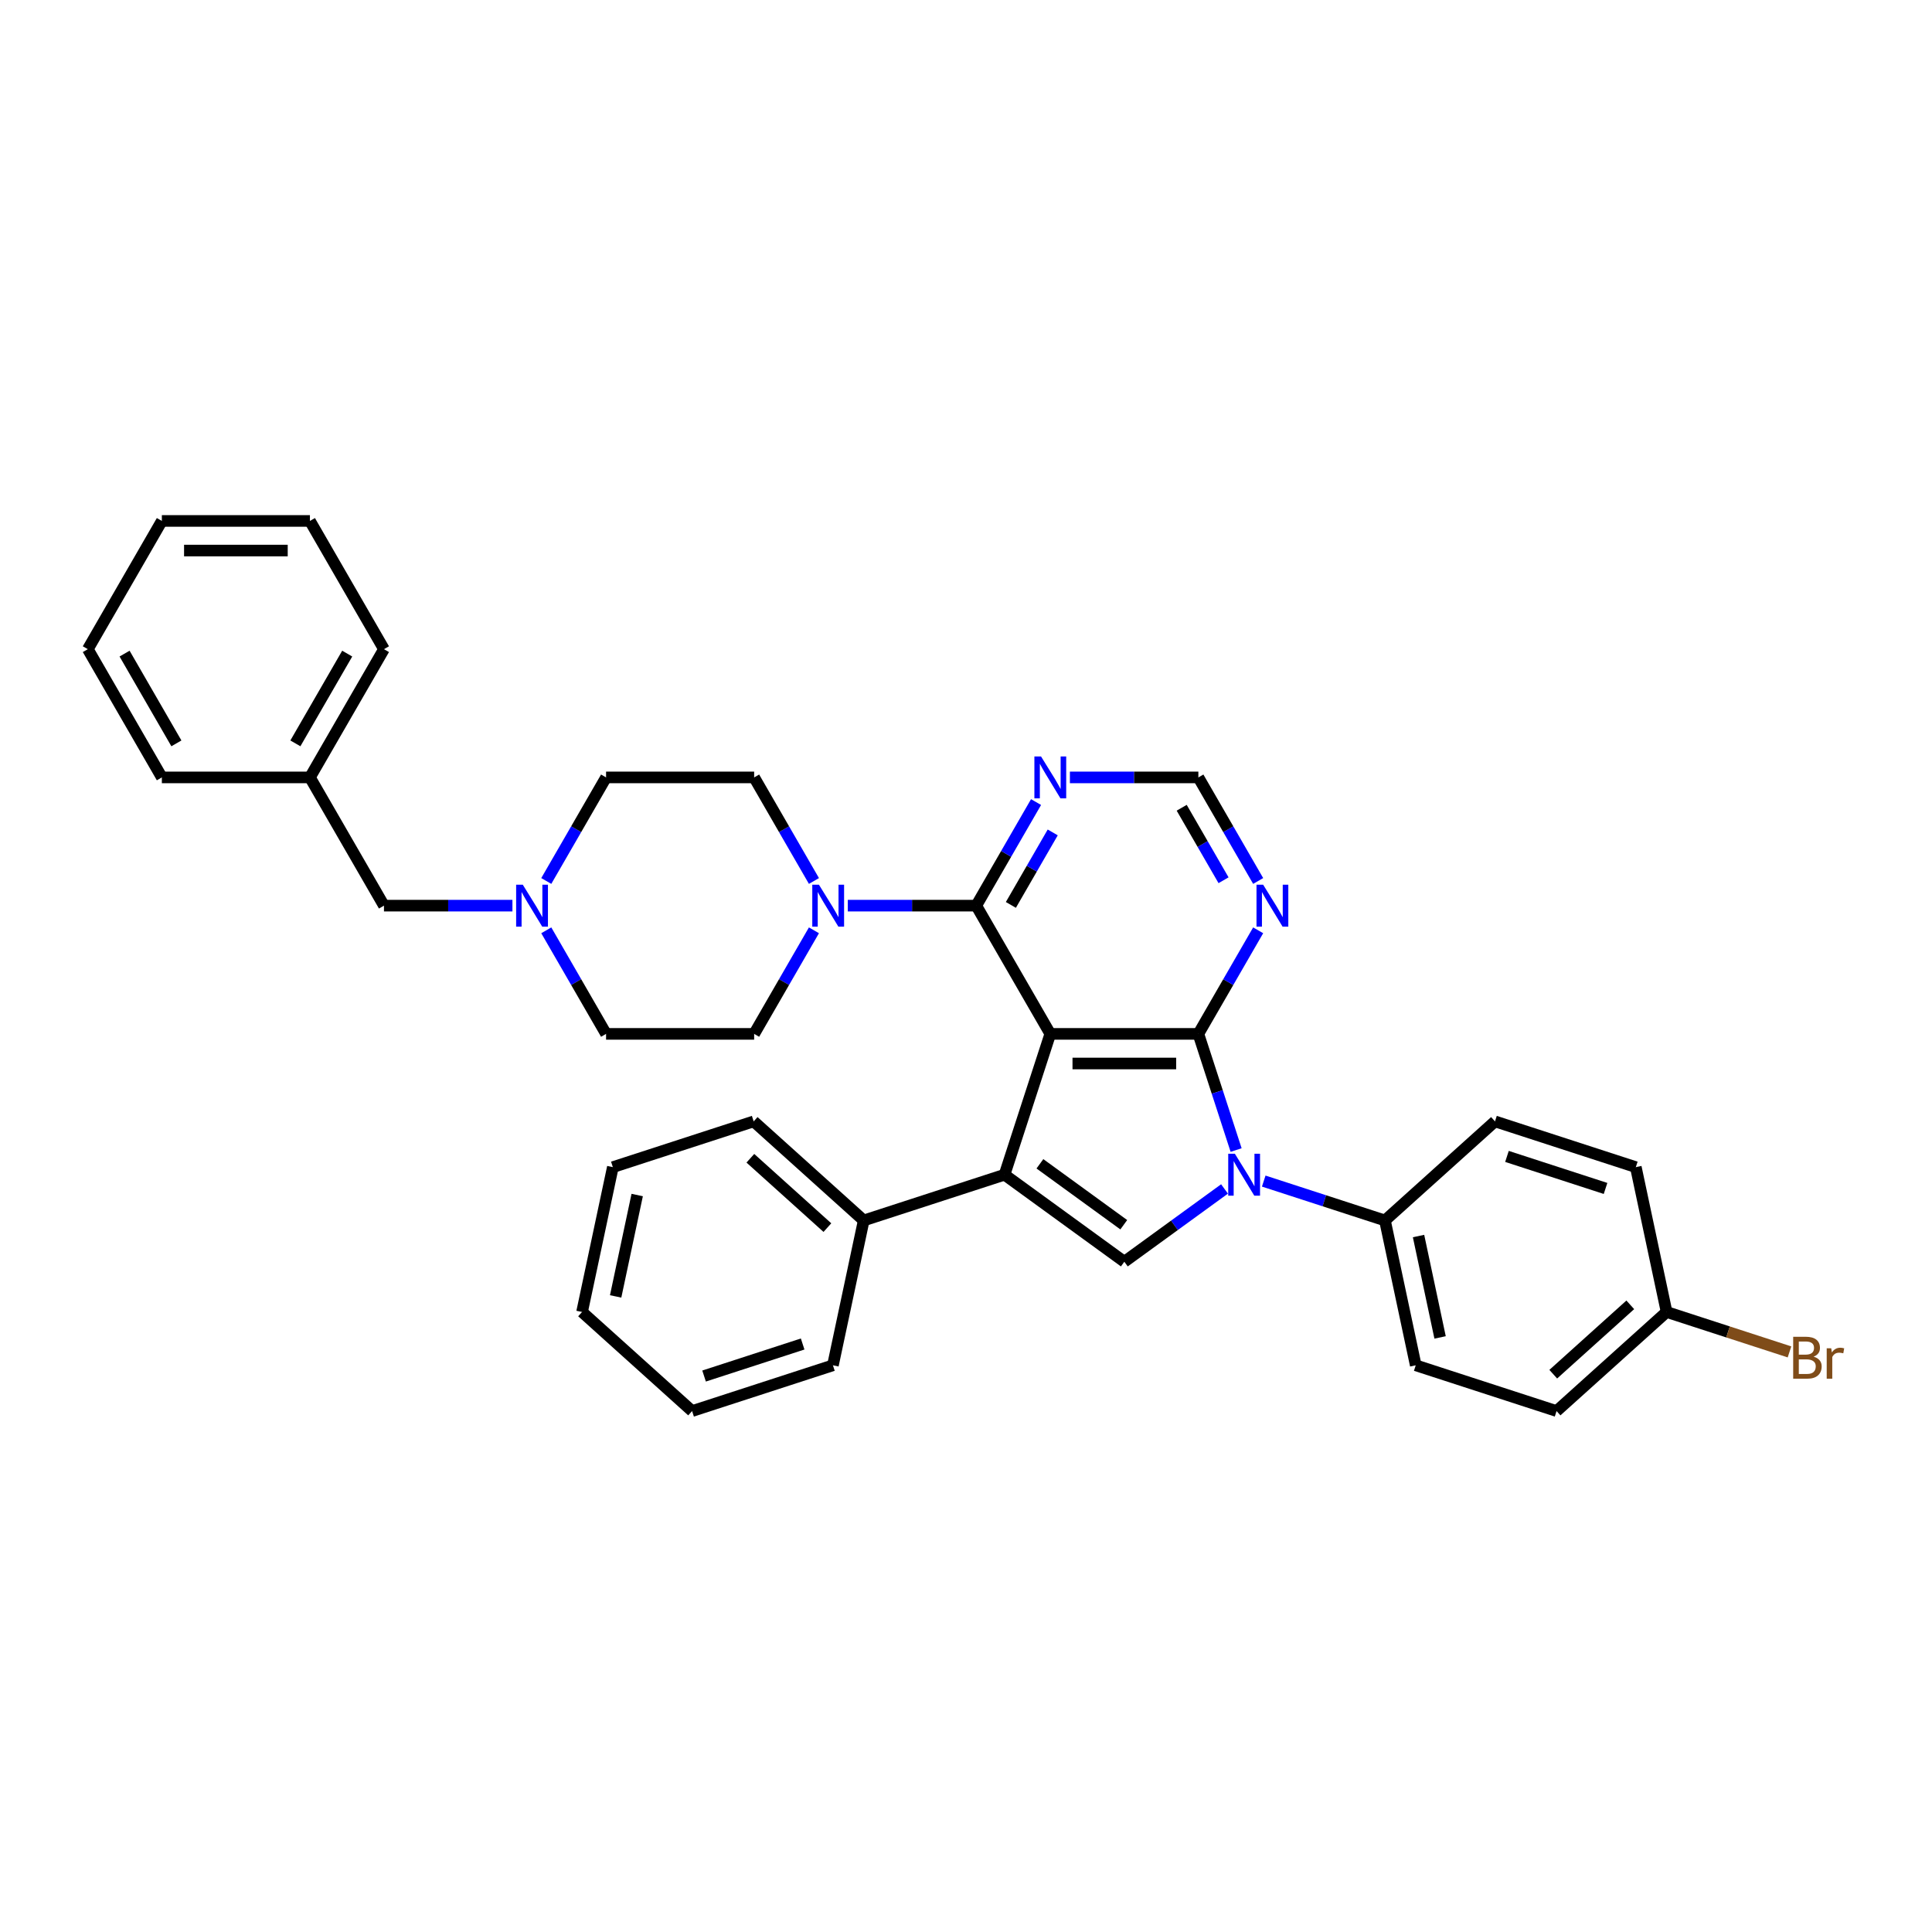 <?xml version='1.0' encoding='iso-8859-1'?>
<svg version='1.1' baseProfile='full'
              xmlns='http://www.w3.org/2000/svg'
                      xmlns:rdkit='http://www.rdkit.org/xml'
                      xmlns:xlink='http://www.w3.org/1999/xlink'
                  xml:space='preserve'
width='1000px' height='1000px' viewBox='0 0 1000 1000'>
<!-- END OF HEADER -->
<rect style='opacity:1.0;fill:#FFFFFF;stroke:none' width='1000' height='1000' x='0' y='0'> </rect>
<path class='bond-0' d='M 543.631,535.135 L 620.273,535.135' style='fill:none;fill-rule:evenodd;stroke:#000000;stroke-width:6px;stroke-linecap:butt;stroke-linejoin:miter;stroke-opacity:1' />
<path class='bond-0' d='M 555.127,550.464 L 608.777,550.464' style='fill:none;fill-rule:evenodd;stroke:#000000;stroke-width:6px;stroke-linecap:butt;stroke-linejoin:miter;stroke-opacity:1' />
<path class='bond-1' d='M 543.631,535.135 L 519.947,608.027' style='fill:none;fill-rule:evenodd;stroke:#000000;stroke-width:6px;stroke-linecap:butt;stroke-linejoin:miter;stroke-opacity:1' />
<path class='bond-4' d='M 543.631,535.135 L 505.31,468.761' style='fill:none;fill-rule:evenodd;stroke:#000000;stroke-width:6px;stroke-linecap:butt;stroke-linejoin:miter;stroke-opacity:1' />
<path class='bond-2' d='M 620.273,535.135 L 630.041,565.197' style='fill:none;fill-rule:evenodd;stroke:#000000;stroke-width:6px;stroke-linecap:butt;stroke-linejoin:miter;stroke-opacity:1' />
<path class='bond-2' d='M 630.041,565.197 L 639.809,595.258' style='fill:none;fill-rule:evenodd;stroke:#0000FF;stroke-width:6px;stroke-linecap:butt;stroke-linejoin:miter;stroke-opacity:1' />
<path class='bond-6' d='M 620.273,535.135 L 635.748,508.333' style='fill:none;fill-rule:evenodd;stroke:#000000;stroke-width:6px;stroke-linecap:butt;stroke-linejoin:miter;stroke-opacity:1' />
<path class='bond-6' d='M 635.748,508.333 L 651.223,481.53' style='fill:none;fill-rule:evenodd;stroke:#0000FF;stroke-width:6px;stroke-linecap:butt;stroke-linejoin:miter;stroke-opacity:1' />
<path class='bond-3' d='M 519.947,608.027 L 581.952,653.076' style='fill:none;fill-rule:evenodd;stroke:#000000;stroke-width:6px;stroke-linecap:butt;stroke-linejoin:miter;stroke-opacity:1' />
<path class='bond-3' d='M 538.258,602.383 L 581.661,633.918' style='fill:none;fill-rule:evenodd;stroke:#000000;stroke-width:6px;stroke-linecap:butt;stroke-linejoin:miter;stroke-opacity:1' />
<path class='bond-11' d='M 519.947,608.027 L 447.056,631.711' style='fill:none;fill-rule:evenodd;stroke:#000000;stroke-width:6px;stroke-linecap:butt;stroke-linejoin:miter;stroke-opacity:1' />
<path class='bond-8' d='M 654.105,611.324 L 685.477,621.517' style='fill:none;fill-rule:evenodd;stroke:#0000FF;stroke-width:6px;stroke-linecap:butt;stroke-linejoin:miter;stroke-opacity:1' />
<path class='bond-8' d='M 685.477,621.517 L 716.849,631.711' style='fill:none;fill-rule:evenodd;stroke:#000000;stroke-width:6px;stroke-linecap:butt;stroke-linejoin:miter;stroke-opacity:1' />
<path class='bond-34' d='M 633.81,615.399 L 607.881,634.238' style='fill:none;fill-rule:evenodd;stroke:#0000FF;stroke-width:6px;stroke-linecap:butt;stroke-linejoin:miter;stroke-opacity:1' />
<path class='bond-34' d='M 607.881,634.238 L 581.952,653.076' style='fill:none;fill-rule:evenodd;stroke:#000000;stroke-width:6px;stroke-linecap:butt;stroke-linejoin:miter;stroke-opacity:1' />
<path class='bond-5' d='M 505.31,468.761 L 472.062,468.761' style='fill:none;fill-rule:evenodd;stroke:#000000;stroke-width:6px;stroke-linecap:butt;stroke-linejoin:miter;stroke-opacity:1' />
<path class='bond-5' d='M 472.062,468.761 L 438.815,468.761' style='fill:none;fill-rule:evenodd;stroke:#0000FF;stroke-width:6px;stroke-linecap:butt;stroke-linejoin:miter;stroke-opacity:1' />
<path class='bond-7' d='M 505.31,468.761 L 520.784,441.958' style='fill:none;fill-rule:evenodd;stroke:#000000;stroke-width:6px;stroke-linecap:butt;stroke-linejoin:miter;stroke-opacity:1' />
<path class='bond-7' d='M 520.784,441.958 L 536.259,415.155' style='fill:none;fill-rule:evenodd;stroke:#0000FF;stroke-width:6px;stroke-linecap:butt;stroke-linejoin:miter;stroke-opacity:1' />
<path class='bond-7' d='M 523.227,468.384 L 534.059,449.622' style='fill:none;fill-rule:evenodd;stroke:#000000;stroke-width:6px;stroke-linecap:butt;stroke-linejoin:miter;stroke-opacity:1' />
<path class='bond-7' d='M 534.059,449.622 L 544.891,430.86' style='fill:none;fill-rule:evenodd;stroke:#0000FF;stroke-width:6px;stroke-linecap:butt;stroke-linejoin:miter;stroke-opacity:1' />
<path class='bond-12' d='M 421.295,455.992 L 405.821,429.189' style='fill:none;fill-rule:evenodd;stroke:#0000FF;stroke-width:6px;stroke-linecap:butt;stroke-linejoin:miter;stroke-opacity:1' />
<path class='bond-12' d='M 405.821,429.189 L 390.346,402.387' style='fill:none;fill-rule:evenodd;stroke:#000000;stroke-width:6px;stroke-linecap:butt;stroke-linejoin:miter;stroke-opacity:1' />
<path class='bond-13' d='M 421.295,481.53 L 405.821,508.333' style='fill:none;fill-rule:evenodd;stroke:#0000FF;stroke-width:6px;stroke-linecap:butt;stroke-linejoin:miter;stroke-opacity:1' />
<path class='bond-13' d='M 405.821,508.333 L 390.346,535.135' style='fill:none;fill-rule:evenodd;stroke:#000000;stroke-width:6px;stroke-linecap:butt;stroke-linejoin:miter;stroke-opacity:1' />
<path class='bond-35' d='M 651.223,455.992 L 635.748,429.189' style='fill:none;fill-rule:evenodd;stroke:#0000FF;stroke-width:6px;stroke-linecap:butt;stroke-linejoin:miter;stroke-opacity:1' />
<path class='bond-35' d='M 635.748,429.189 L 620.273,402.387' style='fill:none;fill-rule:evenodd;stroke:#000000;stroke-width:6px;stroke-linecap:butt;stroke-linejoin:miter;stroke-opacity:1' />
<path class='bond-35' d='M 633.305,455.616 L 622.473,436.854' style='fill:none;fill-rule:evenodd;stroke:#0000FF;stroke-width:6px;stroke-linecap:butt;stroke-linejoin:miter;stroke-opacity:1' />
<path class='bond-35' d='M 622.473,436.854 L 611.641,418.092' style='fill:none;fill-rule:evenodd;stroke:#000000;stroke-width:6px;stroke-linecap:butt;stroke-linejoin:miter;stroke-opacity:1' />
<path class='bond-10' d='M 553.778,402.387 L 587.026,402.387' style='fill:none;fill-rule:evenodd;stroke:#0000FF;stroke-width:6px;stroke-linecap:butt;stroke-linejoin:miter;stroke-opacity:1' />
<path class='bond-10' d='M 587.026,402.387 L 620.273,402.387' style='fill:none;fill-rule:evenodd;stroke:#000000;stroke-width:6px;stroke-linecap:butt;stroke-linejoin:miter;stroke-opacity:1' />
<path class='bond-14' d='M 716.849,631.711 L 732.784,706.678' style='fill:none;fill-rule:evenodd;stroke:#000000;stroke-width:6px;stroke-linecap:butt;stroke-linejoin:miter;stroke-opacity:1' />
<path class='bond-14' d='M 734.232,639.769 L 745.387,692.246' style='fill:none;fill-rule:evenodd;stroke:#000000;stroke-width:6px;stroke-linecap:butt;stroke-linejoin:miter;stroke-opacity:1' />
<path class='bond-15' d='M 716.849,631.711 L 773.805,580.427' style='fill:none;fill-rule:evenodd;stroke:#000000;stroke-width:6px;stroke-linecap:butt;stroke-linejoin:miter;stroke-opacity:1' />
<path class='bond-9' d='M 282.754,481.53 L 298.229,508.333' style='fill:none;fill-rule:evenodd;stroke:#0000FF;stroke-width:6px;stroke-linecap:butt;stroke-linejoin:miter;stroke-opacity:1' />
<path class='bond-9' d='M 298.229,508.333 L 313.703,535.135' style='fill:none;fill-rule:evenodd;stroke:#000000;stroke-width:6px;stroke-linecap:butt;stroke-linejoin:miter;stroke-opacity:1' />
<path class='bond-16' d='M 265.235,468.761 L 231.987,468.761' style='fill:none;fill-rule:evenodd;stroke:#0000FF;stroke-width:6px;stroke-linecap:butt;stroke-linejoin:miter;stroke-opacity:1' />
<path class='bond-16' d='M 231.987,468.761 L 198.74,468.761' style='fill:none;fill-rule:evenodd;stroke:#000000;stroke-width:6px;stroke-linecap:butt;stroke-linejoin:miter;stroke-opacity:1' />
<path class='bond-36' d='M 282.754,455.992 L 298.229,429.189' style='fill:none;fill-rule:evenodd;stroke:#0000FF;stroke-width:6px;stroke-linecap:butt;stroke-linejoin:miter;stroke-opacity:1' />
<path class='bond-36' d='M 298.229,429.189 L 313.703,402.387' style='fill:none;fill-rule:evenodd;stroke:#000000;stroke-width:6px;stroke-linecap:butt;stroke-linejoin:miter;stroke-opacity:1' />
<path class='bond-24' d='M 447.056,631.711 L 390.099,580.427' style='fill:none;fill-rule:evenodd;stroke:#000000;stroke-width:6px;stroke-linecap:butt;stroke-linejoin:miter;stroke-opacity:1' />
<path class='bond-24' d='M 428.255,635.409 L 388.386,599.511' style='fill:none;fill-rule:evenodd;stroke:#000000;stroke-width:6px;stroke-linecap:butt;stroke-linejoin:miter;stroke-opacity:1' />
<path class='bond-25' d='M 447.056,631.711 L 431.121,706.678' style='fill:none;fill-rule:evenodd;stroke:#000000;stroke-width:6px;stroke-linecap:butt;stroke-linejoin:miter;stroke-opacity:1' />
<path class='bond-18' d='M 390.346,402.387 L 313.703,402.387' style='fill:none;fill-rule:evenodd;stroke:#000000;stroke-width:6px;stroke-linecap:butt;stroke-linejoin:miter;stroke-opacity:1' />
<path class='bond-17' d='M 390.346,535.135 L 313.703,535.135' style='fill:none;fill-rule:evenodd;stroke:#000000;stroke-width:6px;stroke-linecap:butt;stroke-linejoin:miter;stroke-opacity:1' />
<path class='bond-21' d='M 732.784,706.678 L 805.675,730.362' style='fill:none;fill-rule:evenodd;stroke:#000000;stroke-width:6px;stroke-linecap:butt;stroke-linejoin:miter;stroke-opacity:1' />
<path class='bond-20' d='M 773.805,580.427 L 846.697,604.111' style='fill:none;fill-rule:evenodd;stroke:#000000;stroke-width:6px;stroke-linecap:butt;stroke-linejoin:miter;stroke-opacity:1' />
<path class='bond-20' d='M 780.002,598.558 L 831.026,615.136' style='fill:none;fill-rule:evenodd;stroke:#000000;stroke-width:6px;stroke-linecap:butt;stroke-linejoin:miter;stroke-opacity:1' />
<path class='bond-23' d='M 198.74,468.761 L 160.418,402.387' style='fill:none;fill-rule:evenodd;stroke:#000000;stroke-width:6px;stroke-linecap:butt;stroke-linejoin:miter;stroke-opacity:1' />
<path class='bond-19' d='M 862.631,679.078 L 846.697,604.111' style='fill:none;fill-rule:evenodd;stroke:#000000;stroke-width:6px;stroke-linecap:butt;stroke-linejoin:miter;stroke-opacity:1' />
<path class='bond-22' d='M 862.631,679.078 L 894.433,689.411' style='fill:none;fill-rule:evenodd;stroke:#000000;stroke-width:6px;stroke-linecap:butt;stroke-linejoin:miter;stroke-opacity:1' />
<path class='bond-22' d='M 894.433,689.411 L 926.234,699.744' style='fill:none;fill-rule:evenodd;stroke:#7F4C19;stroke-width:6px;stroke-linecap:butt;stroke-linejoin:miter;stroke-opacity:1' />
<path class='bond-38' d='M 862.631,679.078 L 805.675,730.362' style='fill:none;fill-rule:evenodd;stroke:#000000;stroke-width:6px;stroke-linecap:butt;stroke-linejoin:miter;stroke-opacity:1' />
<path class='bond-38' d='M 843.831,675.38 L 803.962,711.278' style='fill:none;fill-rule:evenodd;stroke:#000000;stroke-width:6px;stroke-linecap:butt;stroke-linejoin:miter;stroke-opacity:1' />
<path class='bond-26' d='M 160.418,402.387 L 198.74,336.012' style='fill:none;fill-rule:evenodd;stroke:#000000;stroke-width:6px;stroke-linecap:butt;stroke-linejoin:miter;stroke-opacity:1' />
<path class='bond-26' d='M 152.892,384.766 L 179.717,338.304' style='fill:none;fill-rule:evenodd;stroke:#000000;stroke-width:6px;stroke-linecap:butt;stroke-linejoin:miter;stroke-opacity:1' />
<path class='bond-27' d='M 160.418,402.387 L 83.776,402.387' style='fill:none;fill-rule:evenodd;stroke:#000000;stroke-width:6px;stroke-linecap:butt;stroke-linejoin:miter;stroke-opacity:1' />
<path class='bond-29' d='M 390.099,580.427 L 317.208,604.111' style='fill:none;fill-rule:evenodd;stroke:#000000;stroke-width:6px;stroke-linecap:butt;stroke-linejoin:miter;stroke-opacity:1' />
<path class='bond-28' d='M 431.121,706.678 L 358.229,730.362' style='fill:none;fill-rule:evenodd;stroke:#000000;stroke-width:6px;stroke-linecap:butt;stroke-linejoin:miter;stroke-opacity:1' />
<path class='bond-28' d='M 415.45,695.653 L 364.426,712.231' style='fill:none;fill-rule:evenodd;stroke:#000000;stroke-width:6px;stroke-linecap:butt;stroke-linejoin:miter;stroke-opacity:1' />
<path class='bond-31' d='M 198.74,336.012 L 160.418,269.638' style='fill:none;fill-rule:evenodd;stroke:#000000;stroke-width:6px;stroke-linecap:butt;stroke-linejoin:miter;stroke-opacity:1' />
<path class='bond-30' d='M 83.776,402.387 L 45.455,336.012' style='fill:none;fill-rule:evenodd;stroke:#000000;stroke-width:6px;stroke-linecap:butt;stroke-linejoin:miter;stroke-opacity:1' />
<path class='bond-30' d='M 91.302,384.766 L 64.478,338.304' style='fill:none;fill-rule:evenodd;stroke:#000000;stroke-width:6px;stroke-linecap:butt;stroke-linejoin:miter;stroke-opacity:1' />
<path class='bond-32' d='M 358.229,730.362 L 301.273,679.078' style='fill:none;fill-rule:evenodd;stroke:#000000;stroke-width:6px;stroke-linecap:butt;stroke-linejoin:miter;stroke-opacity:1' />
<path class='bond-37' d='M 317.208,604.111 L 301.273,679.078' style='fill:none;fill-rule:evenodd;stroke:#000000;stroke-width:6px;stroke-linecap:butt;stroke-linejoin:miter;stroke-opacity:1' />
<path class='bond-37' d='M 329.811,618.543 L 318.657,671.02' style='fill:none;fill-rule:evenodd;stroke:#000000;stroke-width:6px;stroke-linecap:butt;stroke-linejoin:miter;stroke-opacity:1' />
<path class='bond-33' d='M 45.455,336.012 L 83.776,269.638' style='fill:none;fill-rule:evenodd;stroke:#000000;stroke-width:6px;stroke-linecap:butt;stroke-linejoin:miter;stroke-opacity:1' />
<path class='bond-39' d='M 160.418,269.638 L 83.776,269.638' style='fill:none;fill-rule:evenodd;stroke:#000000;stroke-width:6px;stroke-linecap:butt;stroke-linejoin:miter;stroke-opacity:1' />
<path class='bond-39' d='M 148.922,284.966 L 95.272,284.966' style='fill:none;fill-rule:evenodd;stroke:#000000;stroke-width:6px;stroke-linecap:butt;stroke-linejoin:miter;stroke-opacity:1' />
<path  class='atom-3' d='M 639.159 597.174
L 646.272 608.671
Q 646.977 609.805, 648.111 611.859
Q 649.246 613.913, 649.307 614.036
L 649.307 597.174
L 652.189 597.174
L 652.189 618.879
L 649.215 618.879
L 641.581 606.31
Q 640.692 604.838, 639.742 603.152
Q 638.822 601.466, 638.546 600.945
L 638.546 618.879
L 635.726 618.879
L 635.726 597.174
L 639.159 597.174
' fill='#0000FF'/>
<path  class='atom-6' d='M 423.869 457.908
L 430.982 469.405
Q 431.687 470.539, 432.821 472.593
Q 433.955 474.647, 434.017 474.77
L 434.017 457.908
L 436.899 457.908
L 436.899 479.614
L 433.925 479.614
L 426.291 467.044
Q 425.402 465.573, 424.452 463.887
Q 423.532 462.2, 423.256 461.679
L 423.256 479.614
L 420.436 479.614
L 420.436 457.908
L 423.869 457.908
' fill='#0000FF'/>
<path  class='atom-7' d='M 653.797 457.908
L 660.909 469.405
Q 661.614 470.539, 662.749 472.593
Q 663.883 474.647, 663.944 474.77
L 663.944 457.908
L 666.826 457.908
L 666.826 479.614
L 663.852 479.614
L 656.219 467.044
Q 655.33 465.573, 654.379 463.887
Q 653.46 462.2, 653.184 461.679
L 653.184 479.614
L 650.363 479.614
L 650.363 457.908
L 653.797 457.908
' fill='#0000FF'/>
<path  class='atom-8' d='M 538.833 391.534
L 545.946 403.03
Q 546.651 404.165, 547.785 406.219
Q 548.919 408.273, 548.981 408.395
L 548.981 391.534
L 551.862 391.534
L 551.862 413.239
L 548.889 413.239
L 541.255 400.67
Q 540.366 399.198, 539.416 397.512
Q 538.496 395.826, 538.22 395.305
L 538.22 413.239
L 535.4 413.239
L 535.4 391.534
L 538.833 391.534
' fill='#0000FF'/>
<path  class='atom-10' d='M 270.584 457.908
L 277.697 469.405
Q 278.402 470.539, 279.536 472.593
Q 280.67 474.647, 280.732 474.77
L 280.732 457.908
L 283.614 457.908
L 283.614 479.614
L 280.64 479.614
L 273.006 467.044
Q 272.117 465.573, 271.167 463.887
Q 270.247 462.2, 269.971 461.679
L 269.971 479.614
L 267.151 479.614
L 267.151 457.908
L 270.584 457.908
' fill='#0000FF'/>
<path  class='atom-23' d='M 938.696 702.21
Q 940.78 702.793, 941.823 704.08
Q 942.896 705.337, 942.896 707.207
Q 942.896 710.212, 940.964 711.929
Q 939.064 713.615, 935.446 713.615
L 928.15 713.615
L 928.15 691.91
L 934.557 691.91
Q 938.267 691.91, 940.137 693.412
Q 942.007 694.914, 942.007 697.673
Q 942.007 700.953, 938.696 702.21
M 931.062 694.362
L 931.062 701.168
L 934.557 701.168
Q 936.703 701.168, 937.807 700.31
Q 938.941 699.42, 938.941 697.673
Q 938.941 694.362, 934.557 694.362
L 931.062 694.362
M 935.446 711.162
Q 937.561 711.162, 938.696 710.15
Q 939.83 709.139, 939.83 707.207
Q 939.83 705.429, 938.573 704.54
Q 937.347 703.62, 934.986 703.62
L 931.062 703.62
L 931.062 711.162
L 935.446 711.162
' fill='#7F4C19'/>
<path  class='atom-23' d='M 947.832 697.857
L 948.169 700.034
Q 949.824 697.581, 952.522 697.581
Q 953.38 697.581, 954.545 697.888
L 954.086 700.463
Q 952.767 700.156, 952.032 700.156
Q 950.744 700.156, 949.886 700.677
Q 949.058 701.168, 948.383 702.364
L 948.383 713.615
L 945.502 713.615
L 945.502 697.857
L 947.832 697.857
' fill='#7F4C19'/>
</svg>
